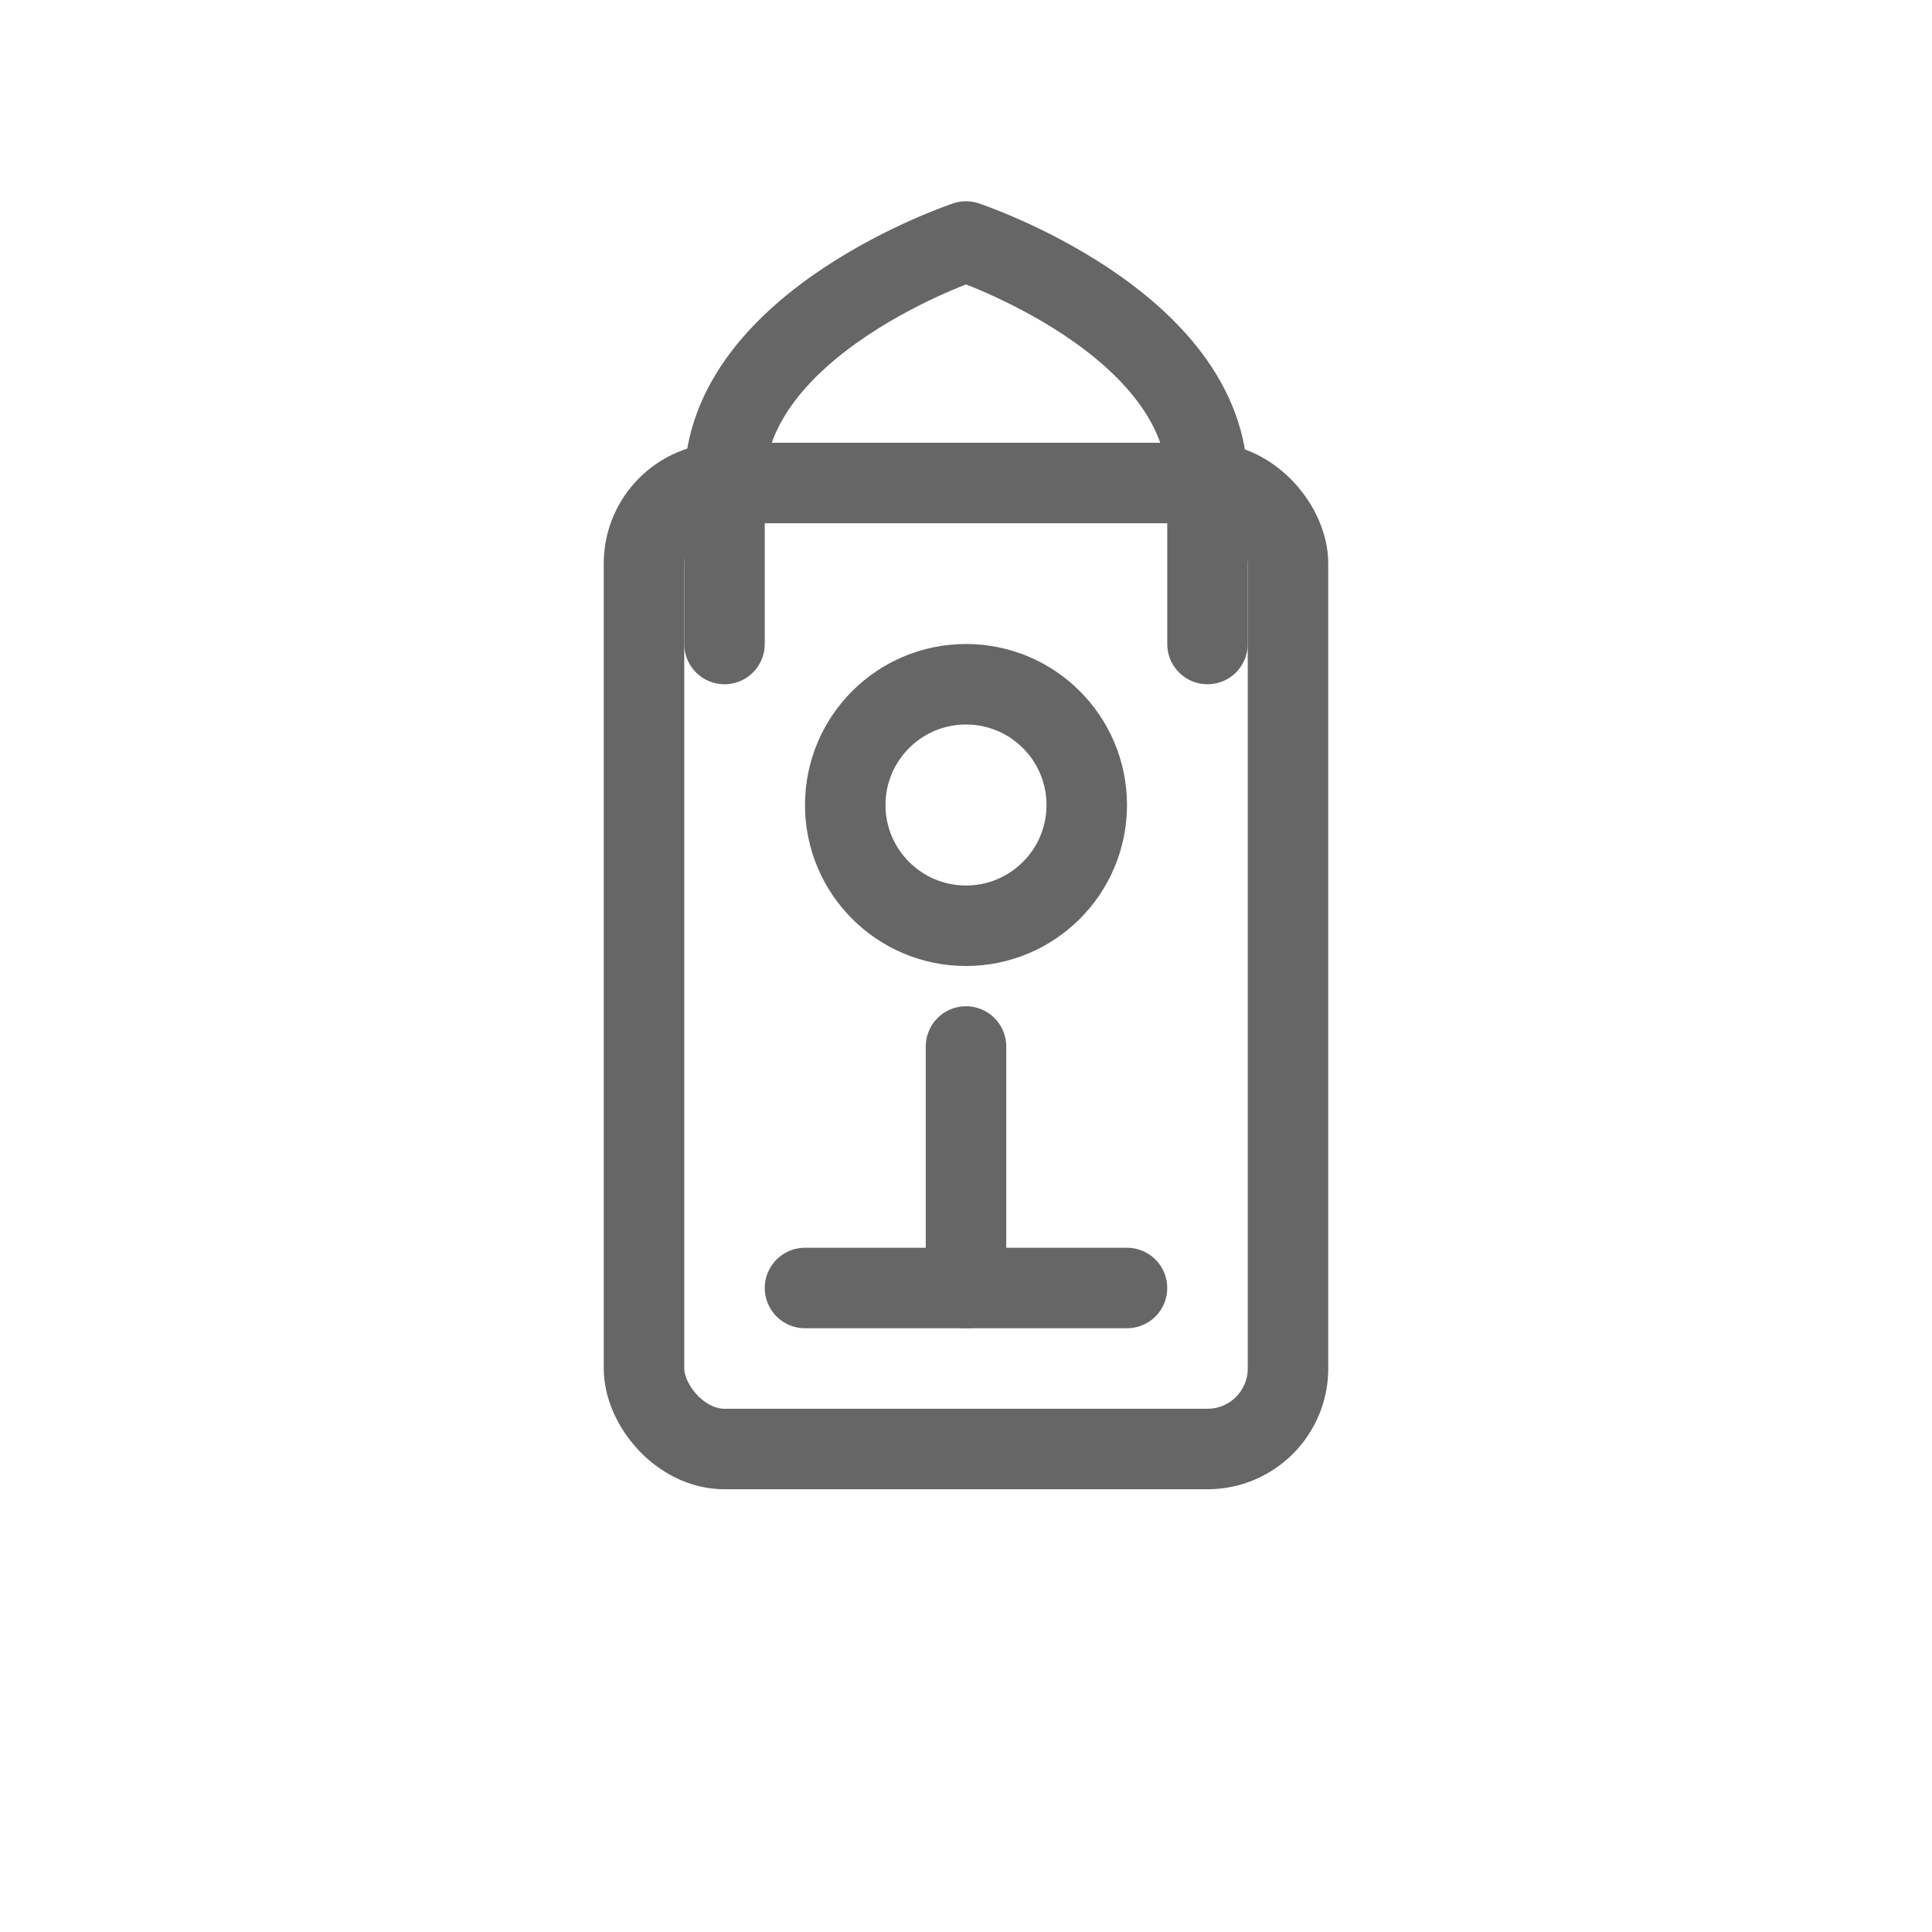 <svg xmlns="http://www.w3.org/2000/svg" viewBox="0 0 48 48">
  <g fill="none" stroke="#666" stroke-width="2" stroke-linecap="round" stroke-linejoin="round">
    <rect x="16" y="12" width="16" height="24" rx="2"/>
    <path d="M24 26v6"/>
    <circle cx="24" cy="20" r="3"/>
    <path d="M30 16v-4c0-4-6-6-6-6s-6 2-6 6v4"/>
    <path d="M20 32h8"/>
  </g>
</svg>